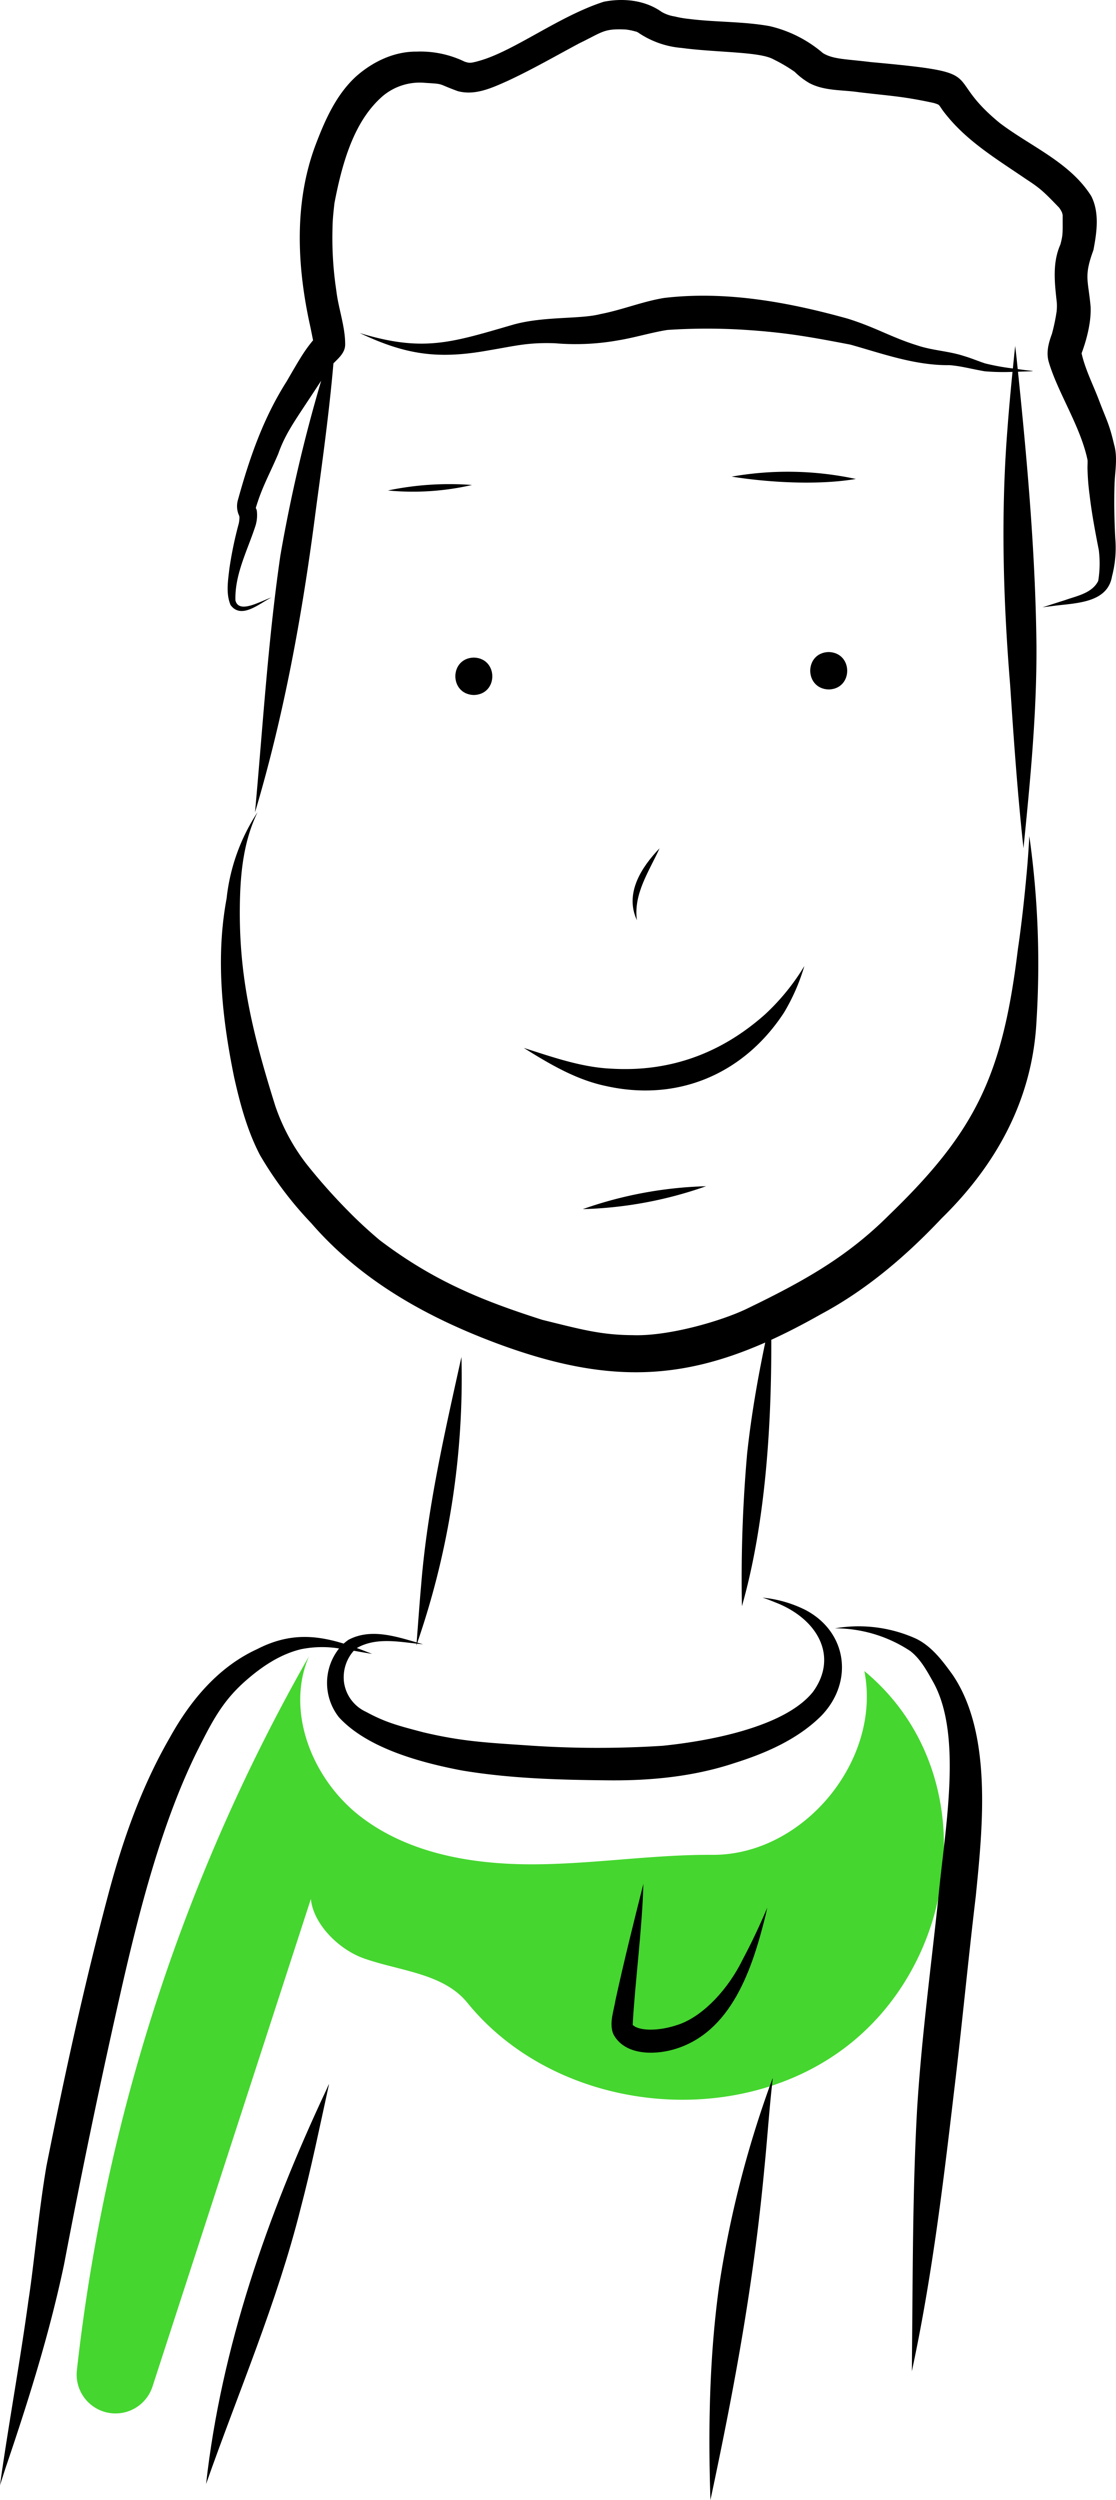 <svg xmlns="http://www.w3.org/2000/svg" data-name="Layer 1" width="263.606" height="590.38" viewBox="0 0 263.606 590.38" xmlns:xlink="http://www.w3.org/1999/xlink"><path d="M672.366,549.43c4.15,21.068-14.426,43.525-35.899,43.398-14.262-.085-28.452,2.239-42.714,2.24s-29.162-2.609-40.451-11.325-17.765-24.748-12.106-37.839A438.316,438.316,0,0,0,486.357,714.558a9.182,9.182,0,0,0,17.858,3.845l39.461-121.457c-5.99,6.748,1.962,17.316,10.465,20.333s18.774,3.487,24.459,10.493c21.323,26.28,64.694,30.702,90.882,9.267S699.91,572.215,672.366,549.43Z" transform="translate(-468.197 -154.81)" fill="#45d62f"/><path d="M580.119,310.094c-5.829.144-5.814,8.684,0,8.844C585.948,318.794,585.933,310.255,580.119,310.094Z" transform="translate(-468.197 -154.81)"/><path d="M663.946,308.785c-5.829.144-5.814,8.684,0,8.844C669.775,317.484,669.76,308.945,663.946,308.785Z" transform="translate(-468.197 -154.81)"/><path d="M559.817,270.638a62.235,62.235,0,0,0,19.873-1.301A70.963,70.963,0,0,0,559.817,270.638Z" transform="translate(-468.197 -154.81)"/><path d="M641.025,267.364c9.387,1.49,20.82,2.003,29.335.553A76.585,76.585,0,0,0,641.025,267.364Z" transform="translate(-468.197 -154.81)"/><path d="M623.998,355.12c-4.327,4.518-8.305,10.665-5.36,17.004C617.778,365.885,621.545,360.541,623.998,355.12Z" transform="translate(-468.197 -154.81)"/><path d="M657.476,384.095a52.478,52.478,0,0,1-8.559,10.248c-10.082,8.98-22.157,13.681-36.309,12.83-7.038-.304-13.877-2.729-20.7-4.901,6.089,3.8,12.383,7.548,19.496,9.017,16.952,3.767,32.528-2.883,41.978-17.353a47.248,47.248,0,0,0,4.81-11.008C657.952,383.317,657.716,383.708,657.476,384.095Z" transform="translate(-468.197 -154.81)"/><path d="M711.469,353.248c-.049-.336-.099-.672-.148-1.007-.11,2.282-.267,4.562-.452,6.84-.612,7.179-1.412,14.313-2.257,19.991-3.619,29.77-10.022,42.953-30.321,62.583-9.822,9.82-19.837,15.544-33.933,22.331-6.282,2.962-18.512,6.414-26.707,6.122-7.586-.047-12.28-1.389-21.319-3.606-13.962-4.466-25.561-9.051-38.467-18.848-2.517-2.119-4.938-4.338-7.245-6.684a137.095,137.095,0,0,1-10.096-11.365,47.312,47.312,0,0,1-7.3-13.628c-5.327-16.971-8.373-29.742-8.387-45.576.018-8.134.598-16.359,4.199-23.794a45.978,45.978,0,0,0-7.316,20.387c-2.619,14.013-1.054,28.364,1.783,42.22,1.409,6.306,3.11,12.643,6.119,18.396a85.811,85.811,0,0,0,12.08,16.031c11.988,13.866,27.97,22.604,44.988,28.825,24.293,8.824,41.705,8.445,62.26-.624-1.814,8.688-3.332,17.441-4.28,26.267a337.7,337.7,0,0,0-1.227,36.011c5.439-19.089,7.002-41.815,6.94-62.919,3.776-1.728,7.664-3.739,11.726-6.042,10.782-5.758,20.161-13.788,28.515-22.65,12.954-12.679,21.418-28.078,22.39-46.416A216.502,216.502,0,0,0,711.469,353.248Z" transform="translate(-468.197 -154.81)"/><polygon points="150.604 7.614 150.605 7.614 150.605 7.614 150.604 7.614"/><path d="M731.474,268.636c.16-2.984.722-5.95-.133-8.89-1.162-4.994-1.756-5.629-3.696-10.782-1.371-3.542-3.131-7.002-3.972-10.72.622-1.658,2.332-6.541,2.134-10.994-.567-6.37-1.644-7.123.661-13.377.798-4.169,1.475-8.794-.498-12.733-5.029-8.015-14.347-11.745-21.649-17.301-14.194-11.653-1.335-11.715-30.464-14.369-5.639-.708-8.779-.622-11.195-2.068-.033-.018-.049-.028-.077-.045a29.641,29.641,0,0,0-12.583-6.373c-6.319-1.143-12.793-.901-19.155-1.717a23.716,23.716,0,0,1-3.298-.575,8.751,8.751,0,0,1-3.04-1.052c-3.928-2.804-9.049-3.335-13.701-2.417-10.64,3.427-21.169,11.658-29.445,13.962a15.821,15.821,0,0,1-1.787.428,5.483,5.483,0,0,1-.677.006,7.557,7.557,0,0,1-.937-.241,23.971,23.971,0,0,0-11.333-2.381c-5.318-.049-10.34,2.357-14.278,5.821-4.62,4.206-7.259,10.051-9.454,15.789-5.286,13.72-4.587,28.873-1.475,43.023.127.538.538,2.649.725,3.542-2.018,2.441-2.985,4.077-6.216,9.664-5.53,8.694-8.764,18.015-11.494,27.9a5.332,5.332,0,0,0,.297,3.962,1.033,1.033,0,0,0,.023.26,6.522,6.522,0,0,1-.211,1.663,89.892,89.892,0,0,0-2.186,10.608c-.318,2.783-.821,5.798.295,8.454,2.556,3.515,6.897-.452,9.678-1.773-2.522.783-7.687,3.989-8.525.694-.197-6.056,2.778-11.692,4.633-17.323a8.492,8.492,0,0,0,.438-3.68,1.814,1.814,0,0,0-.267-.828c1.465-4.904,3.058-7.559,5.298-12.77,1.536-4.368,3.558-7.269,6.803-12.202,1.13-1.684,2.23-3.39,3.351-5.083a367.055,367.055,0,0,0-9.634,41.236c-2.932,20.124-4.153,40.459-6,60.702,6.87-23.023,11.17-46.696,14.25-70.499,1.049-8.017,3.161-22.504,4.276-35.535,1.292-1.313,2.832-2.576,2.772-4.596-.025-4.271-1.611-8.409-2.1-12.648a83.191,83.191,0,0,1-.888-14.806c.018-1.931.243-3.847.452-5.764,2.095-11.018,5.126-19.836,11.397-25.3a13.606,13.606,0,0,1,10.059-3.131c4.698.301,2.648.125,7.672,1.953,4.119,1.12,8.157-.797,11.851-2.449,5.765-2.675,11.269-5.86,16.873-8.85,5.542-2.686,5.73-3.496,10.926-3.254.103.01.206.024.31.036a14.091,14.091,0,0,1,1.825.376c.237.063.467.148.698.232-.471-.176-.757-.397 0.0 0.0.073.027.149.045.221.073-.076-.022-.15-.047-.221-.073l.055.028a21.31,21.31,0,0,0,10.344,3.682c8.309,1.114,18.394.855,21.643,2.669a36.973,36.973,0,0,1,5.071,2.979,17.1,17.1,0,0,0,3.438,2.643c3.589,1.906,7.783,1.577,11.7,2.163,7.713.912,10.327.956,17.666,2.535.314.087.622.196.929.307q.138.07.271.146c.556.56.488.843,2.173,2.851,5.05,6.094,11.927,10.216,18.387,14.634,3.454,2.255,4.169,2.935,7.887,6.787.092.137.157.226.21.295a7.716,7.716,0,0,1,.464.83c.052.17.116.391.166.617-.012,4.206.117,4.494-.54,6.968-1.947,4.378-1.343,9.123-.845,13.729a12.359,12.359,0,0,1-.048,2.107,45.444,45.444,0,0,1-1.108,5.274c-.783,2.115-1.392,4.325-.763,6.57,2.063,7.048,7.159,14.7,8.995,22.4.065.277.13.553.188.831.035.631-.023,1.264-.016,1.896a55.298,55.298,0,0,0,.484,6.258c.509,4.397,1.335,8.747,2.185,13.089a25.517,25.517,0,0,1-.138,7.29c-1.431,2.891-5.04,3.534-7.827,4.526-1.778.557-3.549,1.14-5.326,1.702q1.213-.16,2.427-.308c5.119-.716,12.899-.547,13.985-7.002a26.767,26.767,0,0,0,.771-8.981C731.397,277.508,731.319,273.068,731.474,268.636Z" transform="translate(-468.197 -154.81)"/><path d="M708.652,242.591c.796-.027,1.592-.057,2.386-.081,2.566-.063.065-.172-1.164-.365q-.642-.087-1.286-.169c-.091-.886-.18-1.773-.272-2.659q-.16-1.411-.327-2.821c-.199,1.774-.366,3.551-.547,5.327a53.307,53.307,0,0,1-6.576-1.2c-1.683-.557-3.315-1.257-5.02-1.751-3.606-1.181-7.455-1.286-11.05-2.518-5.944-1.837-9.733-4.215-16.33-6.284-14.057-3.919-28.819-6.627-43.431-4.896-5.099.843-9.928,2.829-15.003,3.803-4.803,1.254-13.306.473-20.524,2.475-14.536,4.203-21.234,6.618-36.356,2.001,11.043,5.225,18.659,6.251,30.683,4.059,6.117-1.022,8.997-1.862,15.456-1.643a57.168,57.168,0,0,0,14.968-.694c3.893-.638,7.678-1.825,11.572-2.447a140.263,140.263,0,0,1,17.942-.05c9.702.62,15.225,1.581,25.284,3.514,7.683,2.156,15.286,4.937,23.377,4.85,2.568.166,5.13.889,8.346,1.445a51.483,51.483,0,0,0,6.579.139c-.446,4.461-.856,8.926-1.189,13.397-1.606,20.198-1.016,40.483.638,60.656.843,12.828,1.746,25.655,3.141,38.437,1.6-15.922,3.158-31.896,3.067-47.915C712.781,285.611,710.861,264.062,708.652,242.591Z" transform="translate(-468.197 -154.81)"/><path d="M605.853,440.346a95.084,95.084,0,0,0,29.131-5.41A95.1,95.1,0,0,0,605.853,440.346Z" transform="translate(-468.197 -154.81)"/><path d="M658.387,534.97a28.879,28.879,0,0,0-10.074-2.881c1.294.398,3.075,1.149,4.002,1.524,9.45,4.116,13.742,12.73,7.895,20.752-6.94,8.63-25.838,11.735-35.503,12.709a237.522,237.522,0,0,1-32.005-.097c-10.025-.671-15.461-.961-24.434-3.065-5.98-1.576-8.969-2.328-13.603-4.849a9.047,9.047,0,0,1-5.226-7.104,9.453,9.453,0,0,1,2.32-7.328c1.448.253,2.89.52,4.322.741-1.228-.489-2.426-.952-3.602-1.379,4.322-2.465,9.354-1.576,14.106-1.042-.013.161-.024.322-.037.484q.077-.235.155-.47c.484.054.966.105,1.443.147-.449-.126-.904-.258-1.362-.392q.125-.377.248-.754a191.582,191.582,0,0,0,10.162-66.717c-3.937,17.802-8.052,35.622-9.517,53.837-.407,4.523-.711,9.055-1.07,13.582-5.246-1.535-10.969-3.314-16.076-.633a10.6,10.6,0,0,0-1.155.912c-6.754-2.082-13.003-2.51-20.389,1.28-9.254,4.222-15.861,12.206-20.693,20.942-6.648,11.51-11.094,24.106-14.495,36.917-5.655,21.215-10.34,42.701-14.631,64.23-1.799,10.443-3.036,24.036-4.244,31.67-1.87,13.705-4.347,27.313-6.349,40.996-.129.914-.251,1.83-.376,2.744.423-1.36.86-2.717,1.297-4.073,5.384-15.821,10.4-31.785,13.844-48.156q6.325-33.312,13.853-66.379c4.501-19.622,9.687-38.732,17.468-54.558,3.714-7.414,6.13-12.117,11.751-17.005,3.754-3.264,8.058-6.148,12.957-7.299a25.171,25.171,0,0,1,8.918-.163,13.1,13.1,0,0,0-.033,16.246c6.745,7.357,19.422,10.729,28.999,12.559,11.431,1.918,23.061,2.228,34.63,2.337,10.06.099,20.186-.887,29.772-4.071,7.415-2.332,14.909-5.584,20.497-11.126C669.901,552.066,668.393,540.182,658.387,534.97Z" transform="translate(-468.197 -154.81)"/><path d="M693.245,550.358c-2.386-3.312-4.997-6.832-8.771-8.622a32.938,32.938,0,0,0-19.061-2.396,32.227,32.227,0,0,1,17.824,5.378c2.381,1.856,3.872,4.619,5.333,7.207,7.147,12.675,2.743,35.114,1.239,51.352-1.769,16.612-3.989,33.191-5.002,49.872-1.072,19.415-.993,38.871-1.199,58.309-.005,1.113-.009,2.226-.02,3.338.128-.627.26-1.253.388-1.879,4.424-21.074,7.018-42.461,9.526-63.83,1.875-15.469,3.329-30.985,5.177-46.458C700.281,586.571,702.67,564.297,693.245,550.358Z" transform="translate(-468.197 -154.81)"/><path d="M545.063,648.778c-13.735,29.342-24.582,60.309-28.193,92.642,7.61-21.645,16.757-42.8,22.34-65.104,2.527-9.597,4.518-19.323,6.637-29.015C546.145,646.196,545.255,648.454,545.063,648.778Z" transform="translate(-468.197 -154.81)"/><path d="M650.244,646.813A248.716,248.716,0,0,0,638.049,694.697c-2.298,16.719-2.602,33.646-2.042,50.493,5.891-27.637,10.247-51.652,12.743-78.395.698-6.925,1.138-13.875,1.937-20.789C650.869,644.926,650.42,646.459,650.244,646.813Z" transform="translate(-468.197 -154.81)"/><path d="M643.61,617.571c-3.402,6.948-9.145,13.133-14.843,15.233-5.415,1.952-9.962,1.47-11.127.17.523-9.803,2.244-22.498,2.532-33.311-2.305,9.114-4.576,18.24-6.584,27.424-.409,2.602-1.546,5.434-.551,8.008,2.541,4.997,9.397,5.056,14.148,3.724,13.838-3.864,18.767-19.265,21.861-31.771.138-.583.266-1.17.389-1.756C647.673,609.466,645.738,613.57,643.61,617.571Z" transform="translate(-468.197 -154.81)"/></svg>